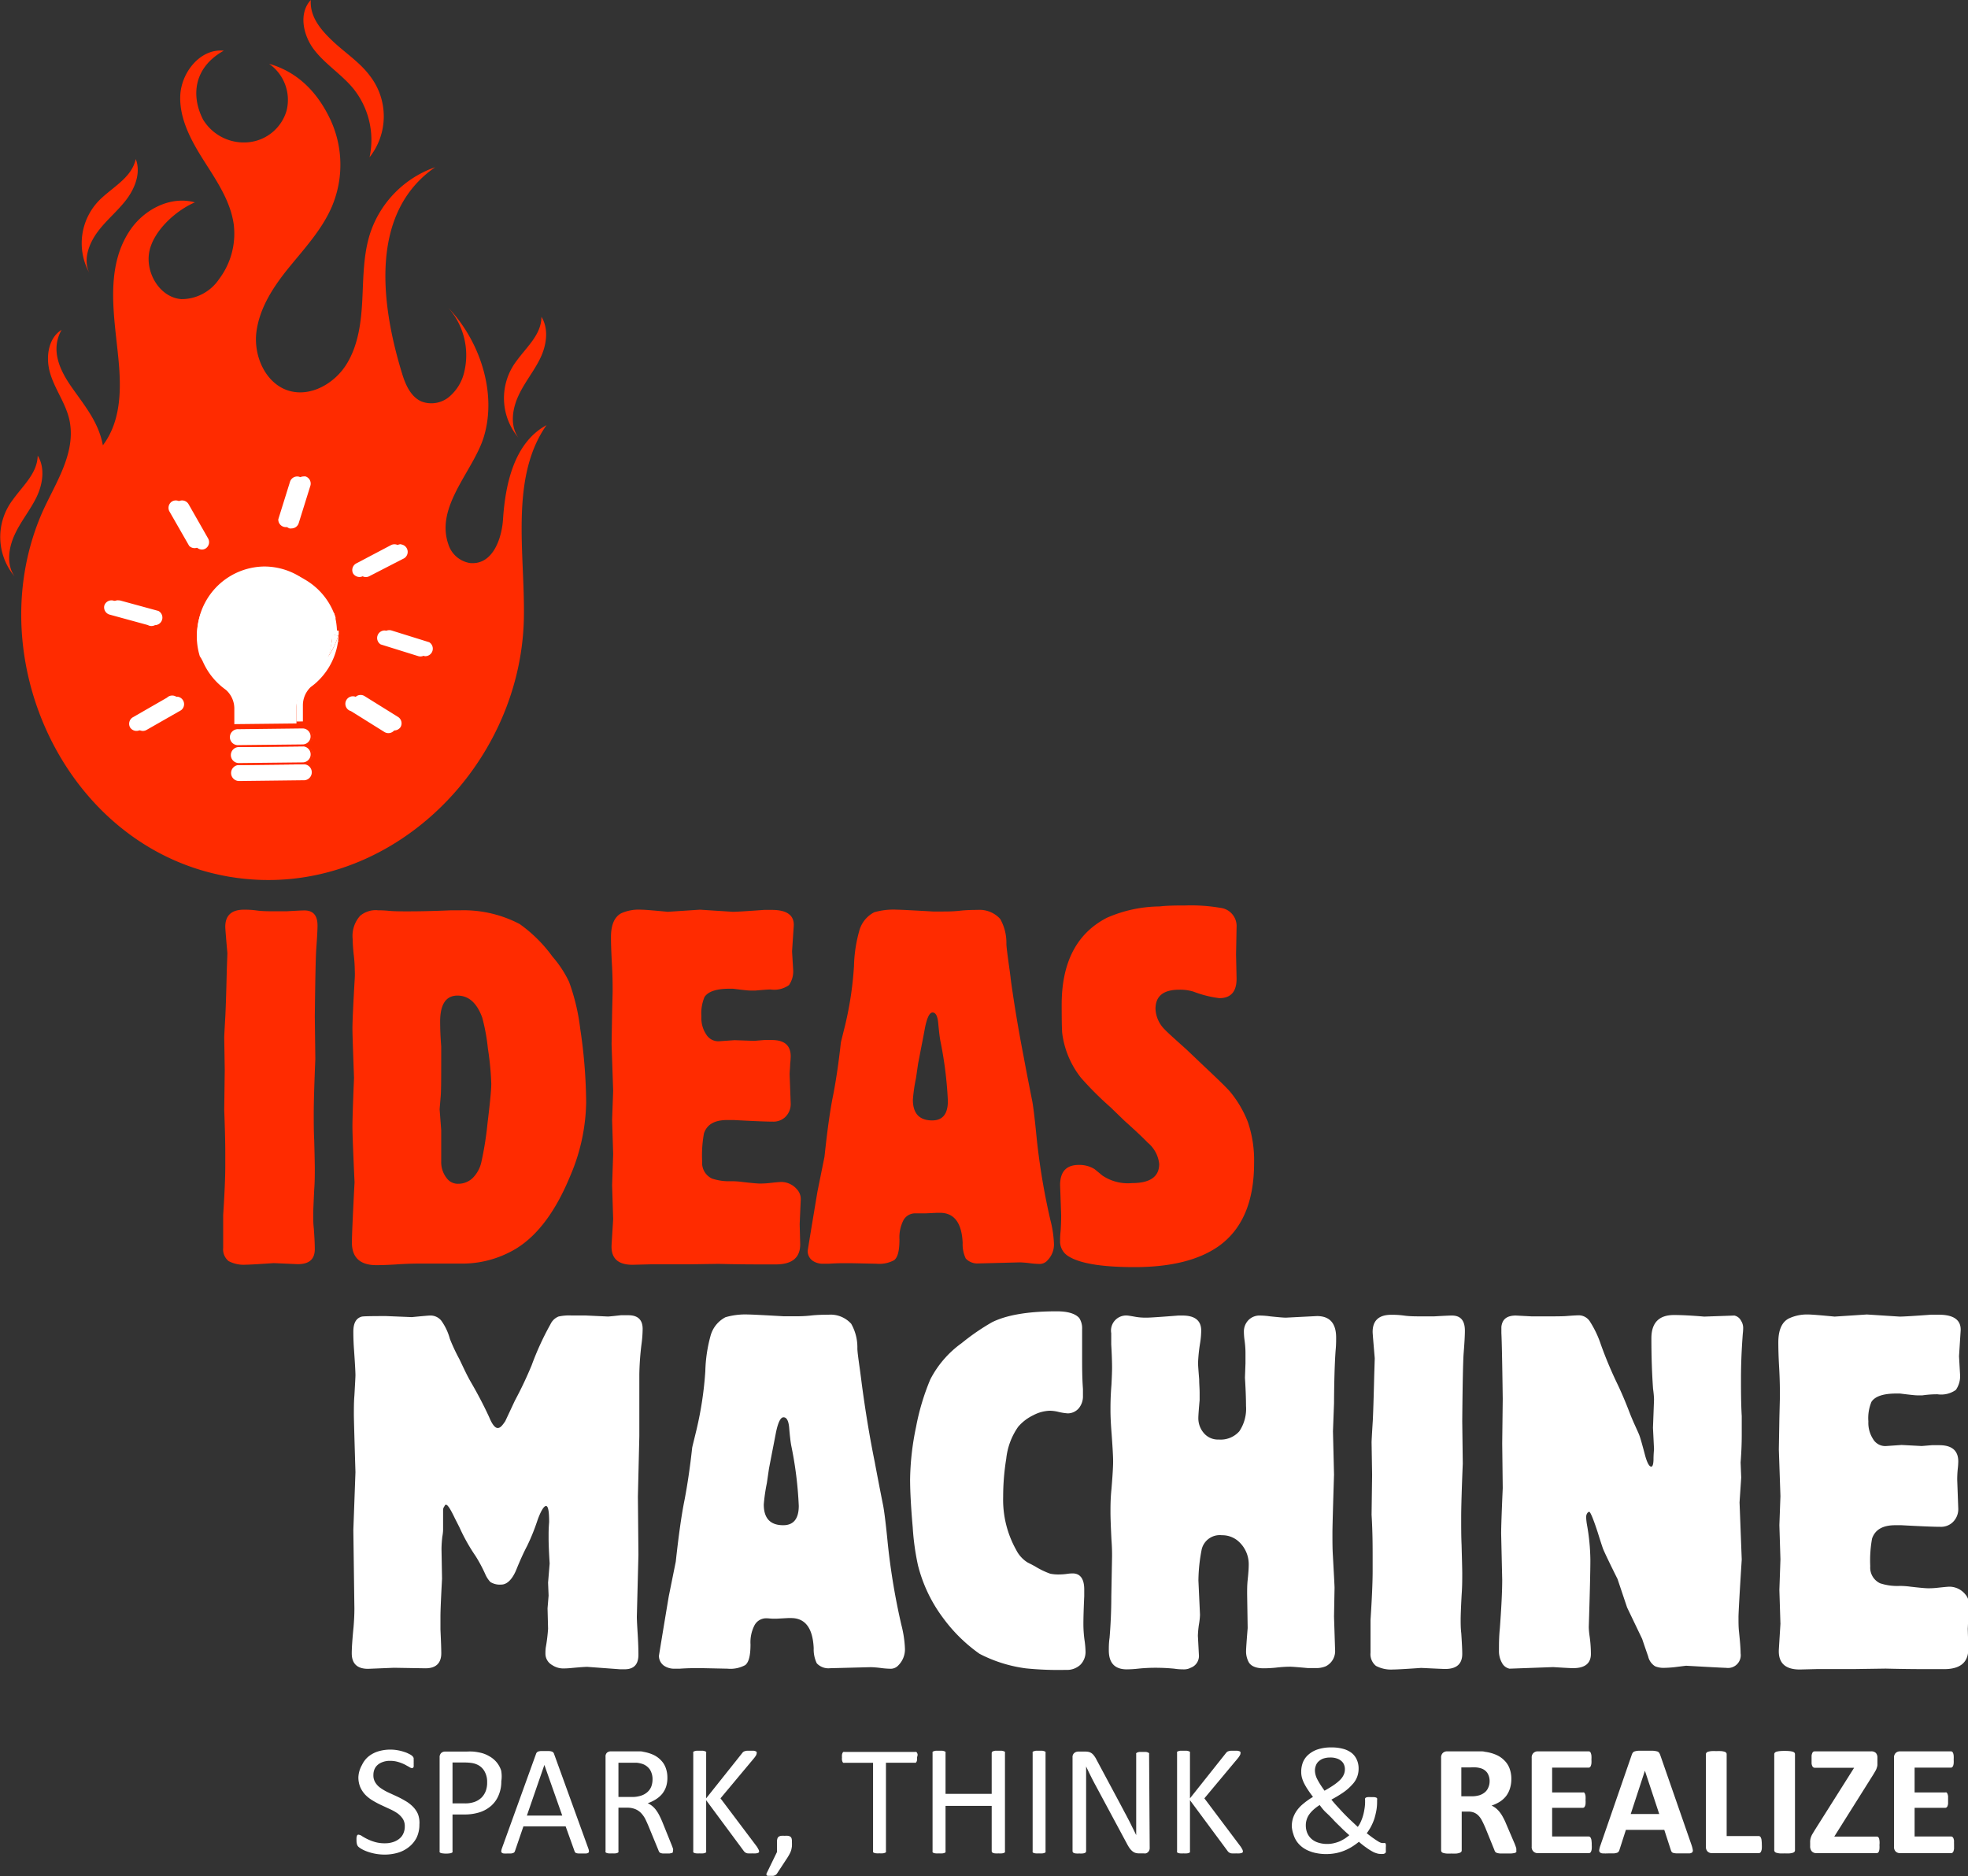 <svg xmlns="http://www.w3.org/2000/svg" viewBox="0 0 260.94 248.73"><rect x="0" y="0" width="260.94" height="248.73" fill="#333333" stroke="none"/><defs><style>.cls-1,.cls-2{fill:#ff2b00;}.cls-1,.cls-6{fill-rule:evenodd;}.cls-3{fill:#dd916f;}.cls-4{fill:#ffc5a6;}.cls-5,.cls-6{fill:#fff;}.cls-7{fill:none;stroke:#ff2b00;stroke-miterlimit:3.86;stroke-width:0.26px;}</style></defs><title>Recurso 1</title><g id="Capa_2" data-name="Capa 2"><g id="Capa_1-2" data-name="Capa 1"><path class="cls-1" d="M29.87,154.64v-1.86c0-1.42-.05-3.29-.14-5.63l.07-5.29-.07-4.29q0-.27.15-2.88c.05-1,.12-3,.19-6.05l.08-2.26c-.19-2.13-.28-3.3-.28-3.5,0-1.51.83-2.27,2.48-2.27.34,0,.92,0,1.72.11s1.68.1,2.62.1c.53,0,1,0,1.34,0,1.2-.07,2-.11,2.34-.11,1.15,0,1.73.66,1.73,2,0,.62-.06,1.6-.16,3-.08,1-.14,4-.2,9.06l.07,5.63q-.21,5.1-.21,7.13c0,1.26,0,2.46.06,3.61.06,2.15.08,3.4.08,3.77,0,.85,0,1.8-.08,2.85-.08,1.67-.13,2.77-.13,3.29s0,1.2.08,1.82c.09,1.24.13,2.15.13,2.74,0,1.35-.75,2-2.26,2l-3.18-.14c-2.06.14-3.3.21-3.73.21a4.24,4.24,0,0,1-2.26-.48,2,2,0,0,1-.72-1.75v-2.34l0-2Q29.87,156.83,29.87,154.64Z"/><path class="cls-1" d="M60.66,132c-1.51,0-2.27,1.11-2.3,3.33,0,.48,0,1.61.14,3.39,0,.34,0,.86,0,1.54,0,2.77,0,4.51-.08,5.24-.08,1-.13,1.51-.13,1.58l.21,2.74,0,1.06,0,1.31c0,1.07,0,1.67,0,1.81a3.44,3.44,0,0,0,.83,2.33,1.82,1.82,0,0,0,1.43.62,2.74,2.74,0,0,0,1.94-.79A4.31,4.31,0,0,0,63.84,154a43.06,43.06,0,0,0,.8-5.07c.33-2.69.5-4.44.5-5.24a38.61,38.61,0,0,0-.45-4.68,25.5,25.5,0,0,0-.75-4.09Q62.88,132,60.66,132Zm-10.6-11.31c.27,0,.77,0,1.48.07s1.62.07,2.53.07c.62,0,2.56,0,5.8-.14h1.24a16,16,0,0,1,7.79,1.82,18.86,18.86,0,0,1,4.36,4.33,14.56,14.56,0,0,1,2.19,3.33,27.31,27.31,0,0,1,1.48,6.21,68.45,68.45,0,0,1,.79,9.79,25.6,25.6,0,0,1-2.1,9.71q-2.87,7-7.16,9.65a13.85,13.85,0,0,1-7.54,2c-.91,0-2,0-3.12,0l-1.82,0c-.73,0-1.9,0-3.53.12-1.05.06-1.89.09-2.53.09q-3.26,0-3.26-3c0-.94.12-3.6.35-8q-.28-6-.28-7.38t.21-6.46q-.21-5.62-.21-6.52c0-.89.1-3.14.31-6.73a9.66,9.66,0,0,0,0-1,17.52,17.52,0,0,0-.16-2.23q-.12-1.28-.12-1.92a4,4,0,0,1,1-3.09A3.25,3.25,0,0,1,50.06,120.68Z"/><path class="cls-1" d="M85,120.61c.41,0,1.59.09,3.53.28l4.28-.28,4.35.28c.45,0,1.83-.08,4.14-.25l1.06,0c2,0,3,.73,2.88,2.2l-.22,3.3.15,2.47a3.19,3.19,0,0,1-.56,2,3.37,3.37,0,0,1-2.44.58c-.29,0-1,.05-2,.14l-.72,0c-.25,0-1-.08-2.27-.24l-.48,0c-1.71,0-2.81.37-3.29,1.1a5.63,5.63,0,0,0-.41,2.6,3.86,3.86,0,0,0,.62,2.33,1.88,1.88,0,0,0,1.78.93l2-.14L100,138l1.34-.11q.48,0,1,0c1.67,0,2.5.72,2.5,2.16a10,10,0,0,1-.07,1c0,.5-.07,1-.07,1.4l.14,3.85a2.38,2.38,0,0,1-.82,1.89,2.28,2.28,0,0,1-1.58.52q-1.32,0-5.13-.21H96.4q-2.48,0-3.06,1.77A16.08,16.08,0,0,0,93.1,154a2.29,2.29,0,0,0,1.31,2.26,7.17,7.17,0,0,0,2.54.35,10.22,10.22,0,0,1,1.48.1c1.22.14,2,.21,2.3.21a11.89,11.89,0,0,0,1.31-.07c.85-.1,1.38-.14,1.58-.14a2.76,2.76,0,0,1,2.07,1,1.89,1.89,0,0,1,.48,1.4l-.14,3.19.07,2.67c0,1.83-1.13,2.71-3.4,2.67h-1.58c-1.09,0-3.05,0-5.86-.07l-4.09.06c-2.56,0-4.21,0-4.94,0l-2.37.06c-1.94,0-2.87-.88-2.77-2.65l.21-3.4-.14-4.5L81.3,153l-.14-4.53.14-3.85-.21-6.18.07-4.16.07-2.79c0-.84,0-2.15-.11-3.91-.07-1.36-.11-2.47-.11-3.34,0-1.62.46-2.68,1.37-3.16A5.69,5.69,0,0,1,85,120.61Z"/><path class="cls-1" d="M123.65,134.24c-.39,0-.72.65-1,2-.11.61-.28,1.51-.51,2.67l-.41,2.13-.28,1.92a21.35,21.35,0,0,0-.41,2.84c0,1.83.86,2.75,2.57,2.75,1.38,0,2.07-.86,2.07-2.57a51.1,51.1,0,0,0-1-8c-.09-.48-.18-1.26-.28-2.33C124.31,134.69,124.06,134.24,123.65,134.24Zm-4.73-13.63q.61,0,4.8.24c.32,0,.72,0,1.2,0,.66,0,1.44,0,2.33-.1s1.77-.11,2.37-.11a3.68,3.68,0,0,1,3,1.2,6.41,6.41,0,0,1,.82,3.26c0,.44.14,1.41.34,2.92.12.82.2,1.44.24,1.85q.69,5,1.72,10.29c.27,1.49.65,3.43,1.13,5.84.16.89.35,2.51.58,4.87a89.43,89.43,0,0,0,1.82,10.88,14.77,14.77,0,0,1,.48,3.22,3,3,0,0,1-.86,2.13,1.37,1.37,0,0,1-1,.48,11.19,11.19,0,0,1-1.27-.09,13.56,13.56,0,0,0-1.4-.12l-5.42.14a2.13,2.13,0,0,1-1.75-.65,4.4,4.4,0,0,1-.41-2.06c-.11-2.64-1.11-4-3-4h-.41l-1.48.07-.51,0c-.32,0-.61,0-.86,0a1.77,1.77,0,0,0-1.58.89,5,5,0,0,0-.54,2.57c0,1.44-.21,2.35-.69,2.74a4.09,4.09,0,0,1-2.36.48l-3.37-.07h-.82c-.41,0-1.12,0-2.12.07h-.69a2.4,2.4,0,0,1-1.44-.38,1.58,1.58,0,0,1-.68-1.34s.43-2.67,1.3-7.86l.93-4.6q.57-5.4,1.16-8.22.58-3,1-6.84c0-.11.22-.93.59-2.44a45.6,45.6,0,0,0,1.16-7.77,18.74,18.74,0,0,1,.69-4.64,3.91,3.91,0,0,1,2-2.51A9.19,9.19,0,0,1,118.92,120.61Z"/><path class="cls-1" d="M157.21,120.05a23.09,23.09,0,0,1,4.56.31,2.43,2.43,0,0,1,2.19,2.55l-.07,3.65.07,3.2c0,1.72-.76,2.58-2.29,2.58a14.64,14.64,0,0,1-3.44-.87,6,6,0,0,0-1.88-.25c-2.1,0-3.14.85-3.14,2.54a4.06,4.06,0,0,0,1.23,2.74c.22.25,1.17,1.12,2.83,2.6l2.46,2.34q2.93,2.75,3.44,3.39a14.54,14.54,0,0,1,2.29,3.94,15.68,15.68,0,0,1,.82,5.45q0,7.65-4.69,11Q157.65,168,150.42,168q-6.54,0-8.8-1.47a2.28,2.28,0,0,1-1.06-2.06c0-.23,0-.65.07-1.26.05-.76.07-1.45.07-2.09l-.14-4c0-1.78.83-2.67,2.48-2.67a3.79,3.79,0,0,1,2.06.54c.09.06.45.36,1.07.87a6.05,6.05,0,0,0,3.92,1q3.61,0,3.61-2.54a4.25,4.25,0,0,0-1.54-2.84q-.82-.87-3.06-2.88l-1.85-1.79a43.6,43.6,0,0,1-3.91-3.9,11.93,11.93,0,0,1-2.5-5.94c-.05-.57-.07-1.82-.07-3.77q0-8.43,6-11.52a17.75,17.75,0,0,1,7-1.5C154.65,120.07,155.8,120.05,157.21,120.05Z"/><path class="cls-2" d="M59.1,70.49c-.34-4.49,4-8.73,5.12-12.81,1.63-5.74-.62-12.49-4.75-16.84a9.49,9.49,0,0,1,2.1,8.41,6.08,6.08,0,0,1-2,3.35,3.68,3.68,0,0,1-3.71.62c-1.4-.63-2.09-2.2-2.54-3.67-2.8-9.12-4.41-21.3,4.38-27.38a13.92,13.92,0,0,0-8.6,8.7c-.93,2.83-.91,5.88-1.06,8.86s-.53,6.07-2.12,8.6-4.71,4.31-7.57,3.49C35.26,50.93,33.58,47.24,34,44s2.31-6.08,4.37-8.6,4.34-5,5.63-8a14.2,14.2,0,0,0-.2-11.56c-1.7-3.59-4.3-6.29-8.12-7.38A5.84,5.84,0,0,1,38,14.66a5.85,5.85,0,0,1-5.07,4.2,6.32,6.32,0,0,1-6-3c-1.6-3.09-1.3-6.88,2.74-9.14-3.1-.32-5.66,2.89-5.77,6s1.49,6,3.16,8.63,3.5,5.31,3.93,8.39A10,10,0,0,1,29.05,37a6,6,0,0,1-5,2.66c-2.82-.21-4.76-3.42-4.27-6.2s3.47-5.52,6.06-6.63c-3.29-.91-6.89,1-8.73,3.9-3.23,5-1.92,11.39-1.4,16.94.37,3.87.37,8.14-2.07,11.37-.59-3.2-2.57-5.42-4.34-8-1.5-2.22-2.57-4.77-1.13-7.31-1.77,1.09-2.11,3.58-1.57,5.58.64,2.36,2.29,4.33,2.68,6.77C10,60.53,7,64.56,5.38,68.45c-8,19.2,3.43,43.75,24.47,47.69.29.06.57.11.86.15C51,119.52,69,102.06,69.46,82.06c.18-8.55-1.92-18.68,3-25.69C68.13,58.71,67,64.29,66.7,68.8c-.14,2.42-1.28,6.15-4.39,5.85a3.61,3.61,0,0,1-2.87-2.51A6.47,6.47,0,0,1,59.1,70.49Z"/><path class="cls-2" d="M59.47,40.84c-.14-.15-.28-.3-.43-.44C59.19,40.54,59.32,40.69,59.47,40.84Z"/><path class="cls-2" d="M49,20.85a10.88,10.88,0,0,0-2.14-9.09c-1.54-1.88-3.68-3.2-5.17-5.11S39.55,1.77,41.21,0c-.15,2.24,1.35,4,3,5.54s3.58,2.78,4.9,4.6A8.75,8.75,0,0,1,49,20.85Z"/><path class="cls-2" d="M18,21.09c.7,1.79-.08,3.84-1.24,5.37s-2.69,2.75-3.83,4.3S11,34.4,11.83,36.15a8.13,8.13,0,0,1,1.76-10C15.34,24.57,17.48,23.4,18,21.09Z"/><path class="cls-2" d="M5,60.41c1,1.61.68,3.78-.16,5.51s-2.1,3.22-2.91,5-1.09,3.93,0,5.5a8.14,8.14,0,0,1-.23-10.16C3.08,64.33,4.94,62.76,5,60.41Z"/><path class="cls-2" d="M71.79,42c1,1.62.68,3.78-.16,5.51s-2.1,3.22-2.91,5-1.1,3.93,0,5.5a8.14,8.14,0,0,1-.23-10.16C69.92,45.9,71.78,44.33,71.79,42Z"/><path class="cls-3" d="M55.21,111h0Z"/><path class="cls-4" d="M55.09,112.29h0Z"/><path class="cls-5" d="M40.25,101.21h0l-8.47.09a1.19,1.19,0,0,0,0,2.38h0l8.46-.1a1.19,1.19,0,1,0,0-2.37Z"/><path class="cls-5" d="M40.22,98.83h0l-8.47.09a1.19,1.19,0,0,0,0,2.38h0l8.47-.09a1.19,1.19,0,0,0,0-2.38Z"/><path class="cls-5" d="M40.2,96.45h0l-8.24.09h-.22a1.19,1.19,0,1,0,0,2.37h0l8.47-.09a1.19,1.19,0,0,0,0-2.38Z"/><path class="cls-5" d="M44.92,84.52c0,.11,0,.23,0,.34a2.17,2.17,0,0,1-.07.24l.06,0C44.91,84.92,44.92,84.72,44.92,84.52Z"/><path class="cls-5" d="M44.84,84.32a9.46,9.46,0,0,1-1.42,2.84,8.88,8.88,0,0,1-2.59,3.57h0c-.15.12-.3.24-.46.35a3.35,3.35,0,0,0-1.06,2.48l0,2.1-7.39.08h0l8.24-.09,0-2.1a3.35,3.35,0,0,1,1.06-2.48c.16-.11.31-.23.46-.35h0a9,9,0,0,0,3.21-6.39Z"/><path class="cls-5" d="M35.93,75.63H35.5a9,9,0,0,1,8.15,6.27l.87.07A9,9,0,0,0,35.93,75.63Zm8.13,7.91v.55l.78.23a2.17,2.17,0,0,0,.07-.24c0-.12,0-.23,0-.35s0-.08,0-.11C44.62,83.58,44.33,83.56,44.06,83.54Z"/><path class="cls-5" d="M43.42,82a9.08,9.08,0,0,1,.41,2.41c.27,0,.56-.74.85-.71a9.13,9.13,0,0,0-.38-2.41C44,81.28,43.72,82,43.42,82Zm.64,2.07a8.72,8.72,0,0,1-.64,3.07,9.46,9.46,0,0,0,1.42-2.84Z"/><path class="cls-5" d="M40.24,63.17a1,1,0,0,0-.93.68l-1.56,5a1,1,0,0,0,.64,1.21.92.92,0,0,0,.28,0,1,1,0,0,0,.93-.68l1.56-5a1,1,0,0,0-.64-1.21A.9.9,0,0,0,40.24,63.17Z"/><path class="cls-5" d="M47.4,92.23a1,1,0,0,0-.41.36,1,1,0,0,0,.31,1.33l4.48,2.79a1,1,0,0,0,1.33-.31,1,1,0,0,0-.31-1.33l-4.48-2.79A1,1,0,0,0,47.4,92.23Z"/><path class="cls-5" d="M23.51,92.37a1,1,0,0,0-.48.13l-4.57,2.61a1,1,0,0,0-.36,1.32,1,1,0,0,0,.84.48,1,1,0,0,0,.47-.12L24,94.17a1,1,0,0,0-.48-1.8Z"/><path class="cls-5" d="M53.17,72.15a1,1,0,0,0-.45.11l-4.66,2.46A1,1,0,0,0,47.65,76h0a1,1,0,0,0,.86.51,1,1,0,0,0,.45-.11L53.62,74a1,1,0,0,0-.45-1.82Z"/><path class="cls-5" d="M15.62,79.59a1,1,0,0,0-.94.71h0a1,1,0,0,0,.68,1.18l5.09,1.39a.73.73,0,0,0,.25,0A1,1,0,0,0,21,81l-5.09-1.39Z"/><path class="cls-5" d="M51.58,83.55a1,1,0,0,0-.82.46,22.32,22.32,0,0,1,3.36,2.3l2.21.69a1,1,0,0,0,.58-1.85l-5-1.56A1,1,0,0,0,51.58,83.55Z"/><path class="cls-5" d="M50.76,84a1.47,1.47,0,0,0-.1.22,1,1,0,0,0,.64,1.21l2.82.87A22.32,22.32,0,0,0,50.76,84Z"/><path class="cls-5" d="M24.15,66.35a.94.94,0,0,0-.48.13,1,1,0,0,0-.35,1.32l2.61,4.57a1,1,0,0,0,.84.49.94.94,0,0,0,.48-.13,1,1,0,0,0,.36-1.31L25,66.84A1,1,0,0,0,24.15,66.35Z"/><path class="cls-6" d="M40.16,101.21l-8.46.09a1.19,1.19,0,1,0,0,2.38l8.47-.1a1.19,1.19,0,1,0,0-2.37Z"/><path class="cls-7" d="M40.16,101.21l-8.46.09a1.19,1.19,0,1,0,0,2.38l8.47-.1a1.19,1.19,0,1,0,0-2.37Z"/><path class="cls-6" d="M40.14,98.83l-8.47.09a1.19,1.19,0,0,0,0,2.38l8.46-.09a1.19,1.19,0,1,0,0-2.38Z"/><path class="cls-7" d="M40.14,98.83l-8.47.09a1.19,1.19,0,0,0,0,2.38l8.46-.09a1.19,1.19,0,1,0,0-2.38Z"/><path class="cls-6" d="M40.11,96.45l-8.46.1a1.19,1.19,0,1,0,0,2.37l8.47-.09a1.19,1.19,0,0,0,0-2.38Z"/><path class="cls-7" d="M40.11,96.45l-8.46.1a1.19,1.19,0,1,0,0,2.37l8.47-.09a1.19,1.19,0,0,0,0-2.38Z"/><path class="cls-6" d="M35,75.11a9,9,0,0,0-5.51,16h0c.15.12.3.24.46.35a3.32,3.32,0,0,1,1.12,2.45l0,2.1,8.24-.09,0-2.1a3.33,3.33,0,0,1,1.06-2.47l.46-.36h0A9,9,0,0,0,35,75.11Z"/><path class="cls-6" d="M35,75.37A9,9,0,0,0,26.49,87,9.66,9.66,0,0,0,44.06,84.6v-.35A9,9,0,0,0,35,75.37Z"/><path class="cls-6" d="M39.67,63.21h0a1,1,0,0,0-1.21.64l-1.56,5a1,1,0,0,0,1.84.58l1.56-5A1,1,0,0,0,39.67,63.21Z"/><path class="cls-6" d="M52.33,96.76h0A1,1,0,0,0,52,95.43l-4.47-2.79a1,1,0,1,0-1,1.64L51,97.07A1,1,0,0,0,52.33,96.76Z"/><path class="cls-6" d="M17.24,96.43h0a1,1,0,0,0,1.32.36l4.58-2.62a1,1,0,1,0-1-1.67L17.6,95.11A1,1,0,0,0,17.24,96.43Z"/><path class="cls-6" d="M53.17,72.67h0a1,1,0,0,0-1.3-.41L47.2,74.72A1,1,0,0,0,46.8,76h0a1,1,0,0,0,1.3.4L52.77,74A1,1,0,0,0,53.17,72.67Z"/><path class="cls-6" d="M13.83,80.3h0a1,1,0,0,0,.68,1.18l5.08,1.39A1,1,0,1,0,20.1,81L15,79.62A1,1,0,0,0,13.83,80.3Z"/><path class="cls-6" d="M56.69,86.36h0a1,1,0,0,0-.64-1.21l-5-1.56a1,1,0,0,0-.57,1.85l5,1.56A1,1,0,0,0,56.69,86.36Z"/><path class="cls-6" d="M22.82,66.48h0a1,1,0,0,0-.36,1.32l2.62,4.57a1,1,0,0,0,1.67-1l-2.61-4.58A1,1,0,0,0,22.82,66.48Z"/><path class="cls-6" d="M51.18,174.49l3.43.14q2.13-.21,2.4-.21a1.83,1.83,0,0,1,1.51.69,7.43,7.43,0,0,1,1.13,2.4,24.67,24.67,0,0,0,1.27,2.71c.55,1.15,1,2.14,1.5,3,.92,1.58,1.73,3.13,2.44,4.67.41,1,.79,1.44,1.13,1.44s.59-.3,1-.9l1.27-2.71a52,52,0,0,0,2.23-4.7A37.91,37.91,0,0,1,73,175.55a2,2,0,0,1,1.06-1,6.61,6.61,0,0,1,1.65-.14h1.89l3,.14c.11,0,.69-.05,1.72-.17.36,0,.69,0,1,0,1.26,0,1.89.61,1.89,1.82a15.84,15.84,0,0,1-.15,2,36.73,36.73,0,0,0-.29,4v8.21l-.19,8,.07,7.72-.21,8.23q0,.51.12,2.43c.06,1,.09,1.85.09,2.61,0,1.28-.61,1.92-1.82,1.92l-.61,0L77.88,221c-.34,0-1,.05-2,.14a11.73,11.73,0,0,1-1.19.07,2.65,2.65,0,0,1-1.48-.45,1.73,1.73,0,0,1-.89-1.47c0-.3,0-.64.07-1a22.44,22.44,0,0,0,.28-2.34l-.07-2.71.14-1.69-.07-1.71.21-2.55c-.09-1.42-.14-2.55-.14-3.4v-.48c0-.94.07-1.49.07-1.65,0-1.39-.13-2.09-.41-2.09s-.71.67-1.17,2a27.24,27.24,0,0,1-1.34,3.3c-.46.87-.93,1.91-1.42,3.12s-1.19,2-2,2a2.37,2.37,0,0,1-1.45-.34,3.55,3.55,0,0,1-.66-1,19.45,19.45,0,0,0-1.3-2.44,24.42,24.42,0,0,1-2.14-3.81l-.61-1.2c-.57-1.2-.95-1.79-1.15-1.79s-.15.08-.26.24a.8.8,0,0,0-.15.41v2.57c0,.12,0,.46-.1,1a15,15,0,0,0-.11,1.65l.07,3.94c-.14,2.61-.21,4.27-.21,5s0,1.19,0,1.72c.07,1.53.11,2.58.11,3.15,0,1.31-.7,2-2.09,2l-4.19-.07-3.43.14c-1.44,0-2.16-.69-2.16-2.06,0-.71.08-1.87.24-3.5.07-.84.11-1.66.11-2.43l-.14-10.4.28-7.68q-.21-6.93-.21-7.62c0-.87,0-1.72.07-2.54.09-1.58.14-2.48.14-2.71,0-.39-.06-1.51-.19-3.36q-.09-1.2-.09-2.4c0-1.15.37-1.8,1.13-2C48.23,174.51,49.29,174.49,51.18,174.49Z"/><path class="cls-6" d="M103.89,187.91c-.39,0-.72.65-1,2-.12.61-.29,1.51-.52,2.67l-.41,2.13-.28,1.92a23.6,23.6,0,0,0-.41,2.84c0,1.83.86,2.75,2.58,2.75,1.37,0,2.06-.86,2.06-2.57a49.9,49.9,0,0,0-1-8c-.09-.48-.18-1.25-.27-2.33C104.56,188.36,104.3,187.91,103.89,187.91Zm-4.73-13.63q.63,0,4.8.24c.32,0,.72,0,1.2,0,.67,0,1.44,0,2.33-.1s1.78-.11,2.37-.11a3.68,3.68,0,0,1,3,1.2,6.31,6.31,0,0,1,.82,3.26c0,.44.14,1.41.35,2.92.11.82.19,1.44.24,1.85.45,3.36,1,6.8,1.71,10.29.28,1.49.65,3.44,1.13,5.84.16.89.36,2.51.59,4.87a89,89,0,0,0,1.81,10.88,14.77,14.77,0,0,1,.48,3.22,3,3,0,0,1-.85,2.13,1.37,1.37,0,0,1-1,.48,10.89,10.89,0,0,1-1.27-.09,13.48,13.48,0,0,0-1.41-.12l-5.41.14a2.1,2.1,0,0,1-1.75-.65,4.23,4.23,0,0,1-.41-2c-.12-2.65-1.11-4-3-4h-.41l-1.47.08-.52,0c-.32,0-.6-.05-.85-.05a1.75,1.75,0,0,0-1.58.89,4.91,4.91,0,0,0-.55,2.57c0,1.44-.21,2.35-.69,2.74a4.09,4.09,0,0,1-2.36.48l-3.36-.07h-.82c-.41,0-1.12,0-2.13.07H89.5a2.4,2.4,0,0,1-1.44-.38,1.59,1.59,0,0,1-.69-1.34s.43-2.66,1.3-7.86l.93-4.6q.59-5.4,1.17-8.22c.38-2,.72-4.27,1-6.84,0-.11.22-.93.58-2.44a46.69,46.69,0,0,0,1.17-7.77,19.41,19.41,0,0,1,.68-4.64,3.94,3.94,0,0,1,2-2.51A9.41,9.41,0,0,1,99.16,174.28Z"/><path class="cls-6" d="M140.1,173.86c1.49,0,2.47.3,3,.89a2.51,2.51,0,0,1,.38,1.48c0,.16,0,.5,0,1,0,.8,0,1.68,0,2.64,0,1.35,0,2.78.11,4.29q0,.56,0,.9a2.47,2.47,0,0,1-.55,1.65,1.93,1.93,0,0,1-1.47.68,7.62,7.62,0,0,1-1.37-.23,5.36,5.36,0,0,0-1-.12,5,5,0,0,0-2.2.6,6.08,6.08,0,0,0-2,1.53,9,9,0,0,0-1.58,4.23,31.38,31.38,0,0,0-.41,5.08,13.58,13.58,0,0,0,1.72,7,4.2,4.2,0,0,0,1.47,1.65l1,.52a10.55,10.55,0,0,0,2.06,1,5.56,5.56,0,0,0,1.1.1,8.18,8.18,0,0,0,1.13-.08,5.22,5.22,0,0,1,.73-.06c1,0,1.54.71,1.54,2.12,0,.18,0,.48,0,.89-.07,1.57-.11,2.81-.11,3.69a16,16,0,0,0,.14,2.09,11.94,11.94,0,0,1,.14,1.5,2.41,2.41,0,0,1-.69,1.83,2.6,2.6,0,0,1-1.92.67,42.79,42.79,0,0,1-5.29-.2,18.62,18.62,0,0,1-6.15-1.93,21,21,0,0,1-4.84-4.76,19.58,19.58,0,0,1-3.33-7,32.94,32.94,0,0,1-.69-5q-.34-3.88-.35-6.31a35.84,35.84,0,0,1,.79-7,31,31,0,0,1,1.89-6.31,13.58,13.58,0,0,1,4.18-4.83,29.89,29.89,0,0,1,4-2.75Q134.44,173.86,140.1,173.86Z"/><path class="cls-6" d="M149.46,174.42c.11,0,.54.07,1.27.2a8.44,8.44,0,0,0,1.31.08c.41,0,1.81-.09,4.2-.28h.55c1.65,0,2.48.67,2.48,2a10.85,10.85,0,0,1-.14,1.61,21.45,21.45,0,0,0-.28,2.69q0,.34.15,2.16c0,.62.06,1.21.06,1.76,0,.34,0,.67,0,1-.12,1.3-.17,2.08-.17,2.33a3,3,0,0,0,.76,2.07,2.45,2.45,0,0,0,1.95.82,3.3,3.3,0,0,0,2.72-1.09,5.34,5.34,0,0,0,.89-3.37c0-.25,0-1.5-.14-3.74l.07-1.92v-1.27c0-.28,0-.86-.12-1.75a8.61,8.61,0,0,1-.09-1.14,2.16,2.16,0,0,1,.59-1.54,2.06,2.06,0,0,1,1.58-.62,10.41,10.41,0,0,1,1.33.11c1.06.11,1.74.17,2.07.17l4.12-.21c1.69,0,2.54.95,2.54,2.85,0,.46,0,1-.07,1.72-.12,1.64-.19,4-.21,7l-.14,3.71.14,5.73q-.21,6.69-.21,7.76c0,1.1,0,2.09.06,3,.14,2.58.22,4,.22,4.26l-.07,3.81.14,4.39a2.25,2.25,0,0,1-1.23,2.2,3.27,3.27,0,0,1-1.37.24l-1,0c-1.34-.12-2.11-.18-2.32-.18s-.92,0-2,.13c-.54.05-1.07.08-1.57.08-1,0-1.72-.3-2-.89a3,3,0,0,1-.31-1.45c0-.25.07-1.26.21-3l-.07-4.51c0-.59,0-1.21.07-1.86.1-.93.14-1.61.14-2a4.05,4.05,0,0,0-1.23-3,3.21,3.21,0,0,0-2.33-.93,2.46,2.46,0,0,0-2.67,1.85,22.2,22.2,0,0,0-.44,4.15l.21,4.55a9.16,9.16,0,0,1-.14,1.27,12.55,12.55,0,0,0-.14,1.51l.14,2.67a1.66,1.66,0,0,1-1.1,1.57,1.82,1.82,0,0,1-.83.21c-.32,0-.77,0-1.34-.09-.83-.08-1.64-.12-2.45-.12a22.23,22.23,0,0,0-2.27.11,14.92,14.92,0,0,1-1.58.1c-1.58,0-2.38-.84-2.38-2.51,0-.48,0-1,.1-1.68.15-1.83.23-3.65.23-5.46l.1-5.35c0-.42,0-1.14-.08-2.17-.09-1.83-.13-3-.13-3.64,0-.8,0-1.83.13-3.09.15-1.78.22-3,.22-3.67s-.07-1.87-.2-3.67c-.1-1.24-.15-2.28-.15-3.13,0-.66,0-1.78.13-3.36.05-1,.08-1.75.08-2.3,0-.14,0-1.16-.11-3.06,0-.5,0-1,0-1.48A2,2,0,0,1,149.46,174.42Z"/><path class="cls-6" d="M182,208.31v-1.86c0-1.41,0-3.29-.14-5.63l.07-5.28-.07-4.3c0-.18.05-1.14.16-2.88q.08-1.52.19-6l.07-2.27c-.18-2.13-.28-3.3-.28-3.5,0-1.51.83-2.27,2.48-2.27.35,0,.92,0,1.72.11s1.68.1,2.62.1c.53,0,1,0,1.34,0,1.2-.07,2-.11,2.35-.11,1.15,0,1.72.66,1.72,2,0,.62-.05,1.6-.16,2.95q-.12,1.44-.19,9.06l.07,5.63c-.14,3.41-.21,5.78-.21,7.13s0,2.46.05,3.61c.06,2.15.09,3.4.09,3.77,0,.85,0,1.8-.08,2.85-.09,1.67-.13,2.77-.13,3.29s0,1.2.08,1.82c.08,1.24.13,2.15.13,2.75,0,1.34-.76,2-2.26,2-.23,0-1.29-.05-3.19-.14-2,.14-3.29.21-3.73.21a4.27,4.27,0,0,1-2.26-.48,2,2,0,0,1-.72-1.75v-2.34l0-2Q182,210.5,182,208.31Z"/><path class="cls-6" d="M201,174.42l2.08.11q.66,0,1.65,0c1.51,0,2.52,0,3.05-.05.75-.06,1.3-.09,1.64-.09a1.77,1.77,0,0,1,1.42.87,13.56,13.56,0,0,1,1.42,3,53.38,53.38,0,0,0,2.13,5.1c.54,1.12,1.09,2.39,1.64,3.83s1.15,2.6,1.35,3.15q.21.58.75,2.64.41,1.47.81,1.47c.18,0,.28-.3.3-.89,0-.19,0-.65.07-1.41l-.14-2.85.14-3.73s0-.53-.13-1.45c-.14-2-.22-4.19-.22-6.68q0-3.09,3-3.09c1,0,2.36.07,4,.21l4-.14a1.3,1.3,0,0,1,.89.69,1.75,1.75,0,0,1,.28,1,6.71,6.71,0,0,1-.05.72q-.24,3.15-.24,5.93c0,1.56,0,3.24.1,5,0,1.24,0,2.06,0,2.47s0,1.77-.15,3.67l.08,2-.22,3.29.29,7.58q-.44,6.94-.43,7.67c0,.69,0,1.33.07,1.92q.21,2,.21,2.85a1.69,1.69,0,0,1-1.92,1.92c-.22,0-2-.09-5.31-.28l-1.61.2c-.5.05-1,.08-1.37.08a2.81,2.81,0,0,1-1.13-.21,2.09,2.09,0,0,1-.92-1.31c-.51-1.47-.77-2.24-.79-2.31l-2-4.17-1.27-3.78c-1.05-2.1-1.69-3.45-1.92-4q-.21-.59-.69-2.13c-.6-1.85-1-2.78-1.14-2.78s-.41.24-.41.72a7.61,7.61,0,0,0,.11,1,28,28,0,0,1,.45,4.63c0,1.46-.07,4.43-.21,8.89,0,.09,0,.54.12,1.34a17.12,17.12,0,0,1,.16,2.26c0,1.26-.79,1.89-2.36,1.89-.34,0-1.22-.05-2.64-.14l-5.79.21a1.46,1.46,0,0,1-1-.77,3.14,3.14,0,0,1-.4-1.6c0-.86,0-1.87.12-3,.2-2.72.31-4.86.31-6.41l-.14-6.11c0-.86.07-2.89.21-6.06l-.07-5.9.07-5.93q-.1-7.25-.18-8.71c0-.3,0-.57,0-.82C199.18,174.91,199.79,174.42,201,174.42Z"/><path class="cls-6" d="M239.73,174.28c.41,0,1.58.09,3.52.28l4.28-.28,4.35.28c.46,0,1.84-.08,4.14-.25l1.06,0c2,0,3,.73,2.88,2.2l-.21,3.3.14,2.47a3.19,3.19,0,0,1-.56,2,3.36,3.36,0,0,1-2.43.58c-.3,0-1,0-2,.14l-.72,0c-.25,0-1-.08-2.26-.24l-.48,0c-1.72,0-2.82.37-3.3,1.1a5.63,5.63,0,0,0-.41,2.6,3.93,3.93,0,0,0,.62,2.33,1.87,1.87,0,0,0,1.78.93l2-.14,2.67.14,1.34-.11,1,0c1.67,0,2.51.72,2.51,2.16a10,10,0,0,1-.07,1c-.05.5-.07,1-.07,1.41l.14,3.84a2.39,2.39,0,0,1-.83,1.89,2.26,2.26,0,0,1-1.58.52q-1.31,0-5.13-.21h-.82c-1.65,0-2.67.59-3.07,1.77a16.08,16.08,0,0,0-.24,3.67,2.29,2.29,0,0,0,1.31,2.26,7.28,7.28,0,0,0,2.55.35,10.41,10.41,0,0,1,1.48.1c1.21.14,2,.21,2.3.21a10,10,0,0,0,1.31-.07c.85-.09,1.37-.14,1.58-.14a2.73,2.73,0,0,1,2.06,1,1.9,1.9,0,0,1,.48,1.4l-.14,3.19.07,2.67q0,2.74-3.39,2.67H255.9c-1.1,0-3.06,0-5.87-.07l-4.08.06c-2.56,0-4.21,0-4.94,0l-2.37.06c-1.95,0-2.87-.88-2.78-2.65l.21-3.4-.14-4.5.14-4.05-.14-4.54.14-3.85-.21-6.18.07-4.16.07-2.79c0-.84,0-2.15-.1-3.91-.08-1.35-.11-2.47-.11-3.34,0-1.62.46-2.68,1.37-3.16A5.63,5.63,0,0,1,239.73,174.28Z"/><path class="cls-6" d="M55.61,241.91a4,4,0,0,1-.35,1.69,3.73,3.73,0,0,1-1,1.25,4.27,4.27,0,0,1-1.46.78,6.23,6.23,0,0,1-1.81.26,6.85,6.85,0,0,1-2.29-.4,4.71,4.71,0,0,1-.77-.35,2.32,2.32,0,0,1-.42-.3.77.77,0,0,1-.18-.32,1.78,1.78,0,0,1-.06-.51,3.79,3.79,0,0,1,0-.38,2.08,2.08,0,0,1,.06-.24.25.25,0,0,1,.11-.13.24.24,0,0,1,.15,0,.88.88,0,0,1,.41.18,7.28,7.28,0,0,0,.68.38,6.29,6.29,0,0,0,1,.39,4.62,4.62,0,0,0,1.36.18,3.29,3.29,0,0,0,1.07-.16,2.44,2.44,0,0,0,.83-.44,1.77,1.77,0,0,0,.54-.7,2.19,2.19,0,0,0,.19-.94,1.79,1.79,0,0,0-.26-1,2.94,2.94,0,0,0-.69-.72,6.34,6.34,0,0,0-1-.56l-1.12-.52a10.83,10.83,0,0,1-1.12-.59,4.79,4.79,0,0,1-1-.76,3.58,3.58,0,0,1-.69-1,3.35,3.35,0,0,1-.27-1.41A3.59,3.59,0,0,1,48,234a3.23,3.23,0,0,1,.85-1.11,3.9,3.9,0,0,1,1.31-.69,5.59,5.59,0,0,1,2.53-.15,5.56,5.56,0,0,1,.85.21,3.62,3.62,0,0,1,.71.29,1.61,1.61,0,0,1,.41.26.69.69,0,0,1,.13.16.45.45,0,0,1,.06.14c0,.06,0,.13,0,.22a2.92,2.92,0,0,1,0,.32,3.28,3.28,0,0,1,0,.34,1.33,1.33,0,0,1,0,.24.27.27,0,0,1-.09.15.21.21,0,0,1-.13.05.8.8,0,0,1-.36-.15l-.6-.33a5.66,5.66,0,0,0-.84-.33,3.67,3.67,0,0,0-1.09-.16,2.65,2.65,0,0,0-1,.16,1.93,1.93,0,0,0-.69.4,1.53,1.53,0,0,0-.41.59,2,2,0,0,0-.13.73,1.77,1.77,0,0,0,.26,1,2.48,2.48,0,0,0,.69.72,6.62,6.62,0,0,0,1,.58l1.13.52a12,12,0,0,1,1.12.59,4.61,4.61,0,0,1,1,.75,3.24,3.24,0,0,1,.7,1A3.28,3.28,0,0,1,55.61,241.91Z"/><path class="cls-6" d="M64.59,236.3a2.76,2.76,0,0,0-.31-1.38,2.12,2.12,0,0,0-.76-.83,2.6,2.6,0,0,0-.94-.34,6.13,6.13,0,0,0-.94-.07H60v5.42h1.61a3.68,3.68,0,0,0,1.35-.21,2.58,2.58,0,0,0,.91-.58,2.52,2.52,0,0,0,.55-.89A3.14,3.14,0,0,0,64.59,236.3Zm1.88-.14a4.61,4.61,0,0,1-.34,1.82,3.78,3.78,0,0,1-.95,1.39,4.3,4.3,0,0,1-1.52.89,6.55,6.55,0,0,1-2.15.31H60v4.86a.24.24,0,0,1,0,.14.28.28,0,0,1-.15.1.77.77,0,0,1-.27.06,3.1,3.1,0,0,1-.86,0,.9.9,0,0,1-.28-.06.28.28,0,0,1-.15-.1.33.33,0,0,1,0-.14V233a.75.75,0,0,1,.22-.59.76.76,0,0,1,.49-.18h2.89a7.63,7.63,0,0,1,.84,0,7.51,7.51,0,0,1,1,.16,3.89,3.89,0,0,1,1.11.44,3.45,3.45,0,0,1,1,.81,3.33,3.33,0,0,1,.61,1.11A4.2,4.2,0,0,1,66.47,236.16Z"/><path class="cls-6" d="M72.18,234h0l-2.32,6.72h4.69ZM78,245.06a1.38,1.38,0,0,1,.09.37.26.26,0,0,1-.08.22.7.7,0,0,1-.28.09l-.51,0-.52,0a1,1,0,0,1-.29-.05.28.28,0,0,1-.15-.1.53.53,0,0,1-.08-.15L75,242.15H69.4l-1.11,3.24a.67.67,0,0,1-.08.17.37.37,0,0,1-.15.11,1.26,1.26,0,0,1-.28.07l-.48,0a3.28,3.28,0,0,1-.49,0,.43.43,0,0,1-.27-.1.24.24,0,0,1-.08-.21,1.93,1.93,0,0,1,.09-.37l4.53-12.54a.46.46,0,0,1,.11-.18.44.44,0,0,1,.19-.12,1.39,1.39,0,0,1,.34-.06h1.07a1.48,1.48,0,0,1,.35.06.53.53,0,0,1,.21.12.45.45,0,0,1,.11.19Z"/><path class="cls-6" d="M86.52,235.94a2.37,2.37,0,0,0-.36-1.34,2,2,0,0,0-1.19-.79,3.18,3.18,0,0,0-.58-.1q-.33,0-.87,0H82v4.54h1.76a3.71,3.71,0,0,0,1.22-.17,2.32,2.32,0,0,0,.86-.48,1.9,1.9,0,0,0,.51-.72A2.67,2.67,0,0,0,86.52,235.94Zm2.7,9.49a.32.32,0,0,1,0,.14.27.27,0,0,1-.14.11l-.29.06-.5,0-.44,0a1.26,1.26,0,0,1-.28-.07.34.34,0,0,1-.16-.13.82.82,0,0,1-.1-.21L86,242.15c-.15-.36-.3-.69-.45-1a3.54,3.54,0,0,0-.56-.78,2.31,2.31,0,0,0-.76-.51,2.83,2.83,0,0,0-1.06-.19H82v5.76a.23.23,0,0,1,0,.14.33.33,0,0,1-.15.1.9.9,0,0,1-.27.06,2.63,2.63,0,0,1-.43,0,2.68,2.68,0,0,1-.44,0,.9.9,0,0,1-.27-.06.28.28,0,0,1-.15-.1.23.23,0,0,1,0-.14v-12.5a.68.68,0,0,1,.21-.57.83.83,0,0,1,.46-.16h2.87c.34,0,.62,0,.85,0s.43,0,.61.06a5.32,5.32,0,0,1,1.38.42,3.3,3.3,0,0,1,1,.74,2.76,2.76,0,0,1,.61,1,3.74,3.74,0,0,1,.21,1.28,3.8,3.8,0,0,1-.18,1.21,3.15,3.15,0,0,1-.53.95,3.58,3.58,0,0,1-.83.71,5.05,5.05,0,0,1-1.07.51,2.62,2.62,0,0,1,.6.37,2.93,2.93,0,0,1,.51.54,4.91,4.91,0,0,1,.44.72c.14.27.28.58.42.92l1.21,3c.1.25.16.43.19.53A.85.85,0,0,1,89.22,245.43Z"/><path class="cls-6" d="M100.64,245.41a.28.28,0,0,1,0,.15.27.27,0,0,1-.14.11,1.33,1.33,0,0,1-.28.06,2.86,2.86,0,0,1-.46,0,4.68,4.68,0,0,1-.59,0,.72.72,0,0,1-.35-.12.81.81,0,0,1-.19-.18l-5-6.75v6.75a.27.27,0,0,1,0,.14.28.28,0,0,1-.15.1.9.9,0,0,1-.27.06,2.68,2.68,0,0,1-.44,0,2.5,2.5,0,0,1-.42,0,1,1,0,0,1-.29-.06.3.3,0,0,1-.14-.1.27.27,0,0,1,0-.14v-13a.23.23,0,0,1,0-.14.24.24,0,0,1,.14-.1,1.37,1.37,0,0,1,.29-.07l.42,0,.44,0a1.31,1.31,0,0,1,.27.07.24.24,0,0,1,.15.1.23.23,0,0,1,0,.14v6l4.78-6a.67.67,0,0,1,.14-.15.51.51,0,0,1,.21-.1,1.05,1.05,0,0,1,.29-.06l.44,0,.44,0a1.05,1.05,0,0,1,.26.07.23.23,0,0,1,.14.11.28.28,0,0,1,0,.13.68.68,0,0,1-.07.27,2.6,2.6,0,0,1-.26.38l-4.47,5.35,4.82,6.4a3,3,0,0,1,.21.37A.41.41,0,0,1,100.64,245.41Z"/><path class="cls-6" d="M105,244.21a5.47,5.47,0,0,1,0,.6,3.84,3.84,0,0,1-.1.51,2.76,2.76,0,0,1-.2.47c-.08.16-.18.32-.29.5L103,248.44a1.36,1.36,0,0,1-.12.12.46.46,0,0,1-.17.09.77.77,0,0,1-.23.06l-.33,0-.29,0a.56.56,0,0,1-.18-.05.12.12,0,0,1-.05-.1.31.31,0,0,1,0-.15l1.39-2.86v-1.34a1.44,1.44,0,0,1,.06-.45.47.47,0,0,1,.18-.25.87.87,0,0,1,.31-.11,3,3,0,0,1,.46,0,3,3,0,0,1,.45,0,.87.87,0,0,1,.31.11.45.45,0,0,1,.17.25A1.44,1.44,0,0,1,105,244.21Z"/><path class="cls-6" d="M121.59,233a1.72,1.72,0,0,1,0,.34.52.52,0,0,1-.07.24.28.28,0,0,1-.11.13.33.33,0,0,1-.15,0h-3.79v11.71a.23.23,0,0,1,0,.14.28.28,0,0,1-.15.1.9.9,0,0,1-.27.06,2.68,2.68,0,0,1-.44,0,2.5,2.5,0,0,1-.42,0,.84.84,0,0,1-.28-.06.28.28,0,0,1-.15-.1.23.23,0,0,1,0-.14V233.72h-3.79a.33.33,0,0,1-.15,0,.28.28,0,0,1-.11-.13,1,1,0,0,1-.07-.24,1.72,1.72,0,0,1,0-.34,1.89,1.89,0,0,1,0-.35,1,1,0,0,1,.07-.24.31.31,0,0,1,.11-.14.33.33,0,0,1,.15,0h9.37a.33.33,0,0,1,.15,0,.31.31,0,0,1,.11.14.52.52,0,0,1,.07.24A1.89,1.89,0,0,1,121.59,233Z"/><path class="cls-6" d="M133.25,245.43a.33.33,0,0,1,0,.14.28.28,0,0,1-.15.1.9.9,0,0,1-.28.06,2.5,2.5,0,0,1-.42,0,2.59,2.59,0,0,1-.44,0,.9.9,0,0,1-.28-.06.22.22,0,0,1-.14-.1.24.24,0,0,1-.05-.14v-6h-6.12v6a.33.33,0,0,1,0,.14.28.28,0,0,1-.15.1.9.9,0,0,1-.28.06,2.54,2.54,0,0,1-.43,0,2.63,2.63,0,0,1-.43,0,.9.9,0,0,1-.28-.06.28.28,0,0,1-.15-.1.33.33,0,0,1,0-.14v-13a.33.33,0,0,1,0-.14.24.24,0,0,1,.15-.1,1.26,1.26,0,0,1,.28-.07l.43,0,.43,0a1.26,1.26,0,0,1,.28.07.24.24,0,0,1,.15.1.33.33,0,0,1,0,.14v5.41h6.12v-5.41a.24.24,0,0,1,.05-.14.19.19,0,0,1,.14-.1,1.26,1.26,0,0,1,.28-.07l.44,0,.42,0a1.26,1.26,0,0,1,.28.07.24.24,0,0,1,.15.1.33.33,0,0,1,0,.14Z"/><path class="cls-6" d="M138.63,245.43a.33.33,0,0,1,0,.14.28.28,0,0,1-.15.1.9.9,0,0,1-.28.06,2.54,2.54,0,0,1-.43,0,2.63,2.63,0,0,1-.43,0,.9.9,0,0,1-.28-.06.22.22,0,0,1-.14-.1.24.24,0,0,1,0-.14v-13a.24.24,0,0,1,0-.14.24.24,0,0,1,.16-.1,1.26,1.26,0,0,1,.28-.07l.41,0,.43,0a1.26,1.26,0,0,1,.28.07.24.24,0,0,1,.15.1.33.33,0,0,1,0,.14Z"/><path class="cls-6" d="M152.44,245a.74.74,0,0,1-.25.59.82.82,0,0,1-.26.14,1.26,1.26,0,0,1-.28,0h-.59a1.77,1.77,0,0,1-.49-.06,1.19,1.19,0,0,1-.4-.21,2.11,2.11,0,0,1-.38-.4,5.91,5.91,0,0,1-.4-.67l-4.12-7.67c-.22-.4-.43-.81-.65-1.25s-.42-.86-.61-1.27h0l0,1.54c0,.52,0,1,0,1.55v8.15a.3.3,0,0,1-.05.14.26.26,0,0,1-.14.1,1,1,0,0,1-.28.06,2.54,2.54,0,0,1-.43,0,2.68,2.68,0,0,1-.44,0,.9.9,0,0,1-.27-.06.27.27,0,0,1-.19-.24V233a.69.69,0,0,1,.24-.59.84.84,0,0,1,.52-.18h.88a2.47,2.47,0,0,1,.52.05,1.21,1.21,0,0,1,.38.18,1.44,1.44,0,0,1,.32.33,3.19,3.19,0,0,1,.33.54l3.17,5.92.56,1.06c.19.34.36.68.53,1s.33.66.5,1,.33.65.49,1h0c0-.55,0-1.12,0-1.72v-9a.22.22,0,0,1,0-.13.37.37,0,0,1,.15-.11,1.31,1.31,0,0,1,.27-.07l.45,0,.42,0a1,1,0,0,1,.27.07.37.37,0,0,1,.15.11.22.22,0,0,1,0,.13Z"/><path class="cls-6" d="M164.79,245.41a.4.4,0,0,1,0,.15.33.33,0,0,1-.14.11,1.45,1.45,0,0,1-.29.06,2.72,2.72,0,0,1-.45,0,4.75,4.75,0,0,1-.6,0,.67.67,0,0,1-.34-.12.66.66,0,0,1-.19-.18l-5-6.75v6.75a.43.43,0,0,1,0,.14.28.28,0,0,1-.15.1.9.9,0,0,1-.28.06,2.54,2.54,0,0,1-.43,0,2.63,2.63,0,0,1-.43,0,.9.9,0,0,1-.28-.06.22.22,0,0,1-.14-.1.3.3,0,0,1,0-.14v-13a.24.24,0,0,1,0-.14.19.19,0,0,1,.14-.1,1.26,1.26,0,0,1,.28-.07l.43,0,.43,0a1.26,1.26,0,0,1,.28.07.24.24,0,0,1,.15.1.33.33,0,0,1,0,.14v6l4.77-6a.54.54,0,0,1,.15-.15.42.42,0,0,1,.2-.1,1.14,1.14,0,0,1,.29-.06l.45,0,.43,0a1.31,1.31,0,0,1,.27.07.27.27,0,0,1,.14.11.28.28,0,0,1,0,.13.54.54,0,0,1-.07.27,2.37,2.37,0,0,1-.25.38l-4.47,5.35,4.81,6.4a3.6,3.6,0,0,1,.22.37A.61.61,0,0,1,164.79,245.41Z"/><path class="cls-6" d="M173.14,242a2.64,2.64,0,0,0,.18,1,2.23,2.23,0,0,0,.54.78,2.42,2.42,0,0,0,.89.51,3.78,3.78,0,0,0,1.23.19,3.84,3.84,0,0,0,.83-.09,5,5,0,0,0,.78-.24,5.83,5.83,0,0,0,.7-.37,7.67,7.67,0,0,0,.62-.46c-.36-.31-.72-.64-1.08-1s-.71-.68-1-1-.65-.68-1-1-.6-.66-.85-1a5.47,5.47,0,0,0-.87.66,3.73,3.73,0,0,0-.57.66,2.42,2.42,0,0,0-.3.66A2.37,2.37,0,0,0,173.14,242Zm1.21-7.26a2.37,2.37,0,0,0,.08.57,2.75,2.75,0,0,0,.24.61c.11.21.24.44.4.69s.34.51.55.81c.51-.29.94-.55,1.28-.79a5.71,5.71,0,0,0,.83-.69,2.32,2.32,0,0,0,.45-.67,1.7,1.7,0,0,0,.14-.71,1.43,1.43,0,0,0-.11-.58,1.2,1.2,0,0,0-.35-.49,1.6,1.6,0,0,0-.6-.34,2.51,2.51,0,0,0-.88-.13,2.8,2.8,0,0,0-.93.14,1.81,1.81,0,0,0-.62.38,1.32,1.32,0,0,0-.36.55A1.78,1.78,0,0,0,174.35,234.71Zm-3.07,7.43a3.81,3.81,0,0,1,.15-1.08,3.92,3.92,0,0,1,.49-1,4.68,4.68,0,0,1,.87-.93,9.74,9.74,0,0,1,1.3-.92c-.28-.37-.52-.71-.71-1a7.88,7.88,0,0,1-.49-.85,4,4,0,0,1-.28-.76,2.94,2.94,0,0,1-.08-.72,3.45,3.45,0,0,1,.22-1.24,2.66,2.66,0,0,1,.7-1,3.56,3.56,0,0,1,1.24-.72,5.6,5.6,0,0,1,1.85-.27,5.75,5.75,0,0,1,1.59.2,3.18,3.18,0,0,1,1.12.56,2.41,2.41,0,0,1,.66.89,2.81,2.81,0,0,1,.23,1.15,3.1,3.1,0,0,1-.2,1.12,3,3,0,0,1-.64,1,6.55,6.55,0,0,1-1.12,1,15.92,15.92,0,0,1-1.65,1c.24.29.49.59.77.89s.57.63.87.94.61.62.93.92l.93.87a3.6,3.6,0,0,0,.38-.64,6.05,6.05,0,0,0,.48-1.58A5.93,5.93,0,0,0,181,239v-.38a.29.29,0,0,1,0-.17.23.23,0,0,1,.12-.12.59.59,0,0,1,.24-.06,2.42,2.42,0,0,1,.42,0h.39a1.46,1.46,0,0,1,.27.05.26.26,0,0,1,.15.12.41.41,0,0,1,0,.21v.26a6.3,6.3,0,0,1-.1,1.15,10.38,10.38,0,0,1-.27,1.1,7.21,7.21,0,0,1-.43,1,6.86,6.86,0,0,1-.57.9c.32.25.59.46.82.62s.43.3.6.4a2.11,2.11,0,0,0,.4.22.83.83,0,0,0,.27.06h.2a.24.24,0,0,1,.15,0,.3.3,0,0,1,.09.17,1.79,1.79,0,0,1,0,.39c0,.17,0,.31,0,.42a1,1,0,0,1,0,.23.3.3,0,0,1-.09.13.55.55,0,0,1-.23.1,2.33,2.33,0,0,1-.43,0,1.59,1.59,0,0,1-.46-.08,2.52,2.52,0,0,1-.59-.25,7.19,7.19,0,0,1-.77-.49c-.3-.21-.65-.47-1-.79a8.56,8.56,0,0,1-.92.66,6.27,6.27,0,0,1-1,.51,6,6,0,0,1-1.14.34,6.68,6.68,0,0,1-1.3.12,6.31,6.31,0,0,1-1.25-.12,4.76,4.76,0,0,1-1.09-.33,3.74,3.74,0,0,1-.89-.53,3.4,3.4,0,0,1-.68-.74,3.36,3.36,0,0,1-.42-.92A3.92,3.92,0,0,1,171.28,242.14Z"/><path class="cls-6" d="M197.51,236.18a2,2,0,0,0-.31-1.13,1.63,1.63,0,0,0-1-.64,2.86,2.86,0,0,0-.47-.08,4.79,4.79,0,0,0-.74,0h-1.23v3.83h1.4a3.44,3.44,0,0,0,1-.14,2.13,2.13,0,0,0,.73-.4,1.57,1.57,0,0,0,.44-.61A2,2,0,0,0,197.51,236.18Zm3.54,9.16a.42.42,0,0,1,0,.2.36.36,0,0,1-.2.13,2.65,2.65,0,0,1-.46.07l-.82,0-.7,0a1.74,1.74,0,0,1-.41-.08.44.44,0,0,1-.21-.15.59.59,0,0,1-.1-.21l-1.22-3c-.15-.34-.29-.65-.43-.91a2.65,2.65,0,0,0-.47-.67,1.71,1.71,0,0,0-.59-.4,2,2,0,0,0-.77-.13h-.86v5.15a.28.28,0,0,1-.07.19.46.46,0,0,1-.22.13,1.67,1.67,0,0,1-.42.09,5.86,5.86,0,0,1-.66,0,6.12,6.12,0,0,1-.66,0,2.42,2.42,0,0,1-.42-.08.42.42,0,0,1-.22-.14.33.33,0,0,1-.06-.19V233.07a.84.84,0,0,1,.23-.66.84.84,0,0,1,.58-.21h3.49l.88,0c.23,0,.44,0,.62.06a5.37,5.37,0,0,1,1.47.39,3.43,3.43,0,0,1,1.1.74,2.89,2.89,0,0,1,.7,1.07,3.88,3.88,0,0,1,.24,1.42,4,4,0,0,1-.18,1.23,3.24,3.24,0,0,1-.5,1,3.37,3.37,0,0,1-.83.76,5,5,0,0,1-1.11.52,2.82,2.82,0,0,1,.57.35,3.46,3.46,0,0,1,.5.51,4.43,4.43,0,0,1,.44.68,7.72,7.72,0,0,1,.41.86l1.14,2.66c.11.27.17.46.21.58A1.45,1.45,0,0,1,201.05,245.34Z"/><path class="cls-6" d="M211.05,244.62a3.43,3.43,0,0,1,0,.5,1,1,0,0,1-.08.34.41.41,0,0,1-.12.18.3.3,0,0,1-.18.06h-6.76a.83.83,0,0,1-.58-.21.81.81,0,0,1-.24-.66V233.07a.81.81,0,0,1,.24-.66.83.83,0,0,1,.58-.21h6.73a.34.34,0,0,1,.17.05.39.39,0,0,1,.12.19,1.33,1.33,0,0,1,.08.33,3.74,3.74,0,0,1,0,.52,3.53,3.53,0,0,1,0,.5,1.33,1.33,0,0,1-.08.33.41.41,0,0,1-.12.18.27.27,0,0,1-.17.06H205.8v3.29h4.06a.37.37,0,0,1,.17,0,.41.41,0,0,1,.12.18.88.88,0,0,1,.08.32,3.53,3.53,0,0,1,0,.5,3.43,3.43,0,0,1,0,.5.88.88,0,0,1-.08.32.43.43,0,0,1-.12.17.37.37,0,0,1-.17.05H205.8v3.8h4.84a.3.3,0,0,1,.18.06.41.41,0,0,1,.12.18.88.88,0,0,1,.08.33A3.58,3.58,0,0,1,211.05,244.62Z"/><path class="cls-6" d="M218.1,234.77h0l-1.88,5.74H220Zm6.2,9.9a4,4,0,0,1,.15.6.38.38,0,0,1-.08.33.66.66,0,0,1-.41.13c-.19,0-.46,0-.8,0l-.83,0a2,2,0,0,1-.45-.06.36.36,0,0,1-.22-.13.75.75,0,0,1-.11-.22l-.88-2.71h-5.09l-.85,2.64a.67.67,0,0,1-.11.24.42.42,0,0,1-.22.16,1.73,1.73,0,0,1-.43.08l-.72,0a7.2,7.2,0,0,1-.75,0,.58.58,0,0,1-.38-.15.42.42,0,0,1-.07-.34,3,3,0,0,1,.16-.59l4.15-12a1,1,0,0,1,.15-.29.51.51,0,0,1,.26-.16,2,2,0,0,1,.51-.08h1.83a2.34,2.34,0,0,1,.57.08.48.48,0,0,1,.29.17,1.27,1.27,0,0,1,.16.31Z"/><path class="cls-6" d="M233.6,244.55a4,4,0,0,1,0,.53,1.06,1.06,0,0,1-.08.35.37.37,0,0,1-.13.2.29.29,0,0,1-.18.07H227a.84.84,0,0,1-.58-.21.84.84,0,0,1-.23-.66V232.58a.26.26,0,0,1,.07-.19.47.47,0,0,1,.22-.14,2.87,2.87,0,0,1,.42-.08,6.19,6.19,0,0,1,.67,0,5.86,5.86,0,0,1,.66,0,2.42,2.42,0,0,1,.42.08.5.5,0,0,1,.23.14.31.31,0,0,1,.06.19v10.85h4.24a.28.28,0,0,1,.18.06.34.34,0,0,1,.13.19.94.94,0,0,1,.08.34A3.89,3.89,0,0,1,233.6,244.55Z"/><path class="cls-6" d="M238,245.32a.33.33,0,0,1-.06.19.56.56,0,0,1-.23.14,2.42,2.42,0,0,1-.42.08,5.86,5.86,0,0,1-.66,0,6.19,6.19,0,0,1-.67,0,2.87,2.87,0,0,1-.42-.08.47.47,0,0,1-.22-.14.28.28,0,0,1-.07-.19V232.58a.26.26,0,0,1,.07-.19.45.45,0,0,1,.23-.14,2.42,2.42,0,0,1,.42-.08,7.28,7.28,0,0,1,1.32,0,2.42,2.42,0,0,1,.42.08.56.56,0,0,1,.23.14.31.31,0,0,1,.06.19Z"/><path class="cls-6" d="M249.2,244.61a3.68,3.68,0,0,1,0,.51,1.35,1.35,0,0,1-.07.34.38.38,0,0,1-.13.18.3.3,0,0,1-.18.06h-7.95a.83.83,0,0,1-.64-.24,1,1,0,0,1-.22-.7v-.46a1.87,1.87,0,0,1,.11-.73,2.2,2.2,0,0,1,.18-.39l.3-.5,5.24-8.3h-5.19a.38.38,0,0,1-.22-.06.37.37,0,0,1-.14-.18,1.1,1.1,0,0,1-.09-.33c0-.14,0-.31,0-.5s0-.39,0-.53a1.18,1.18,0,0,1,.09-.34.35.35,0,0,1,.14-.19.48.48,0,0,1,.22-.05h7.45a.86.86,0,0,1,.63.22.91.91,0,0,1,.2.62v.51c0,.18,0,.35,0,.48a1.8,1.8,0,0,1-.1.4,1.7,1.7,0,0,1-.18.39c-.08.14-.17.3-.29.49l-5.15,8.19h5.63c.14,0,.24.08.31.25A2.45,2.45,0,0,1,249.2,244.61Z"/><path class="cls-6" d="M259.09,244.62c0,.2,0,.37,0,.5a1.9,1.9,0,0,1-.08.34.52.52,0,0,1-.13.18.27.27,0,0,1-.17.06h-6.77a.84.84,0,0,1-.58-.21.84.84,0,0,1-.23-.66V233.07a.84.84,0,0,1,.23-.66.84.84,0,0,1,.58-.21h6.73a.31.31,0,0,1,.17.05.48.48,0,0,1,.13.19,1.36,1.36,0,0,1,.07.33,3.74,3.74,0,0,1,0,.52,3.53,3.53,0,0,1,0,.5,1.36,1.36,0,0,1-.07.33.52.52,0,0,1-.13.18.25.25,0,0,1-.17.06h-4.81v3.29h4.06a.34.34,0,0,1,.17,0,.52.52,0,0,1,.13.18,1.65,1.65,0,0,1,.08.32c0,.14,0,.3,0,.5s0,.37,0,.5a1.65,1.65,0,0,1-.08.32.59.59,0,0,1-.13.17.34.34,0,0,1-.17.05h-4.06v3.8h4.85a.27.27,0,0,1,.17.06.52.52,0,0,1,.13.18,1.59,1.59,0,0,1,.08.33C259.08,244.25,259.09,244.41,259.09,244.62Z"/></g></g></svg>